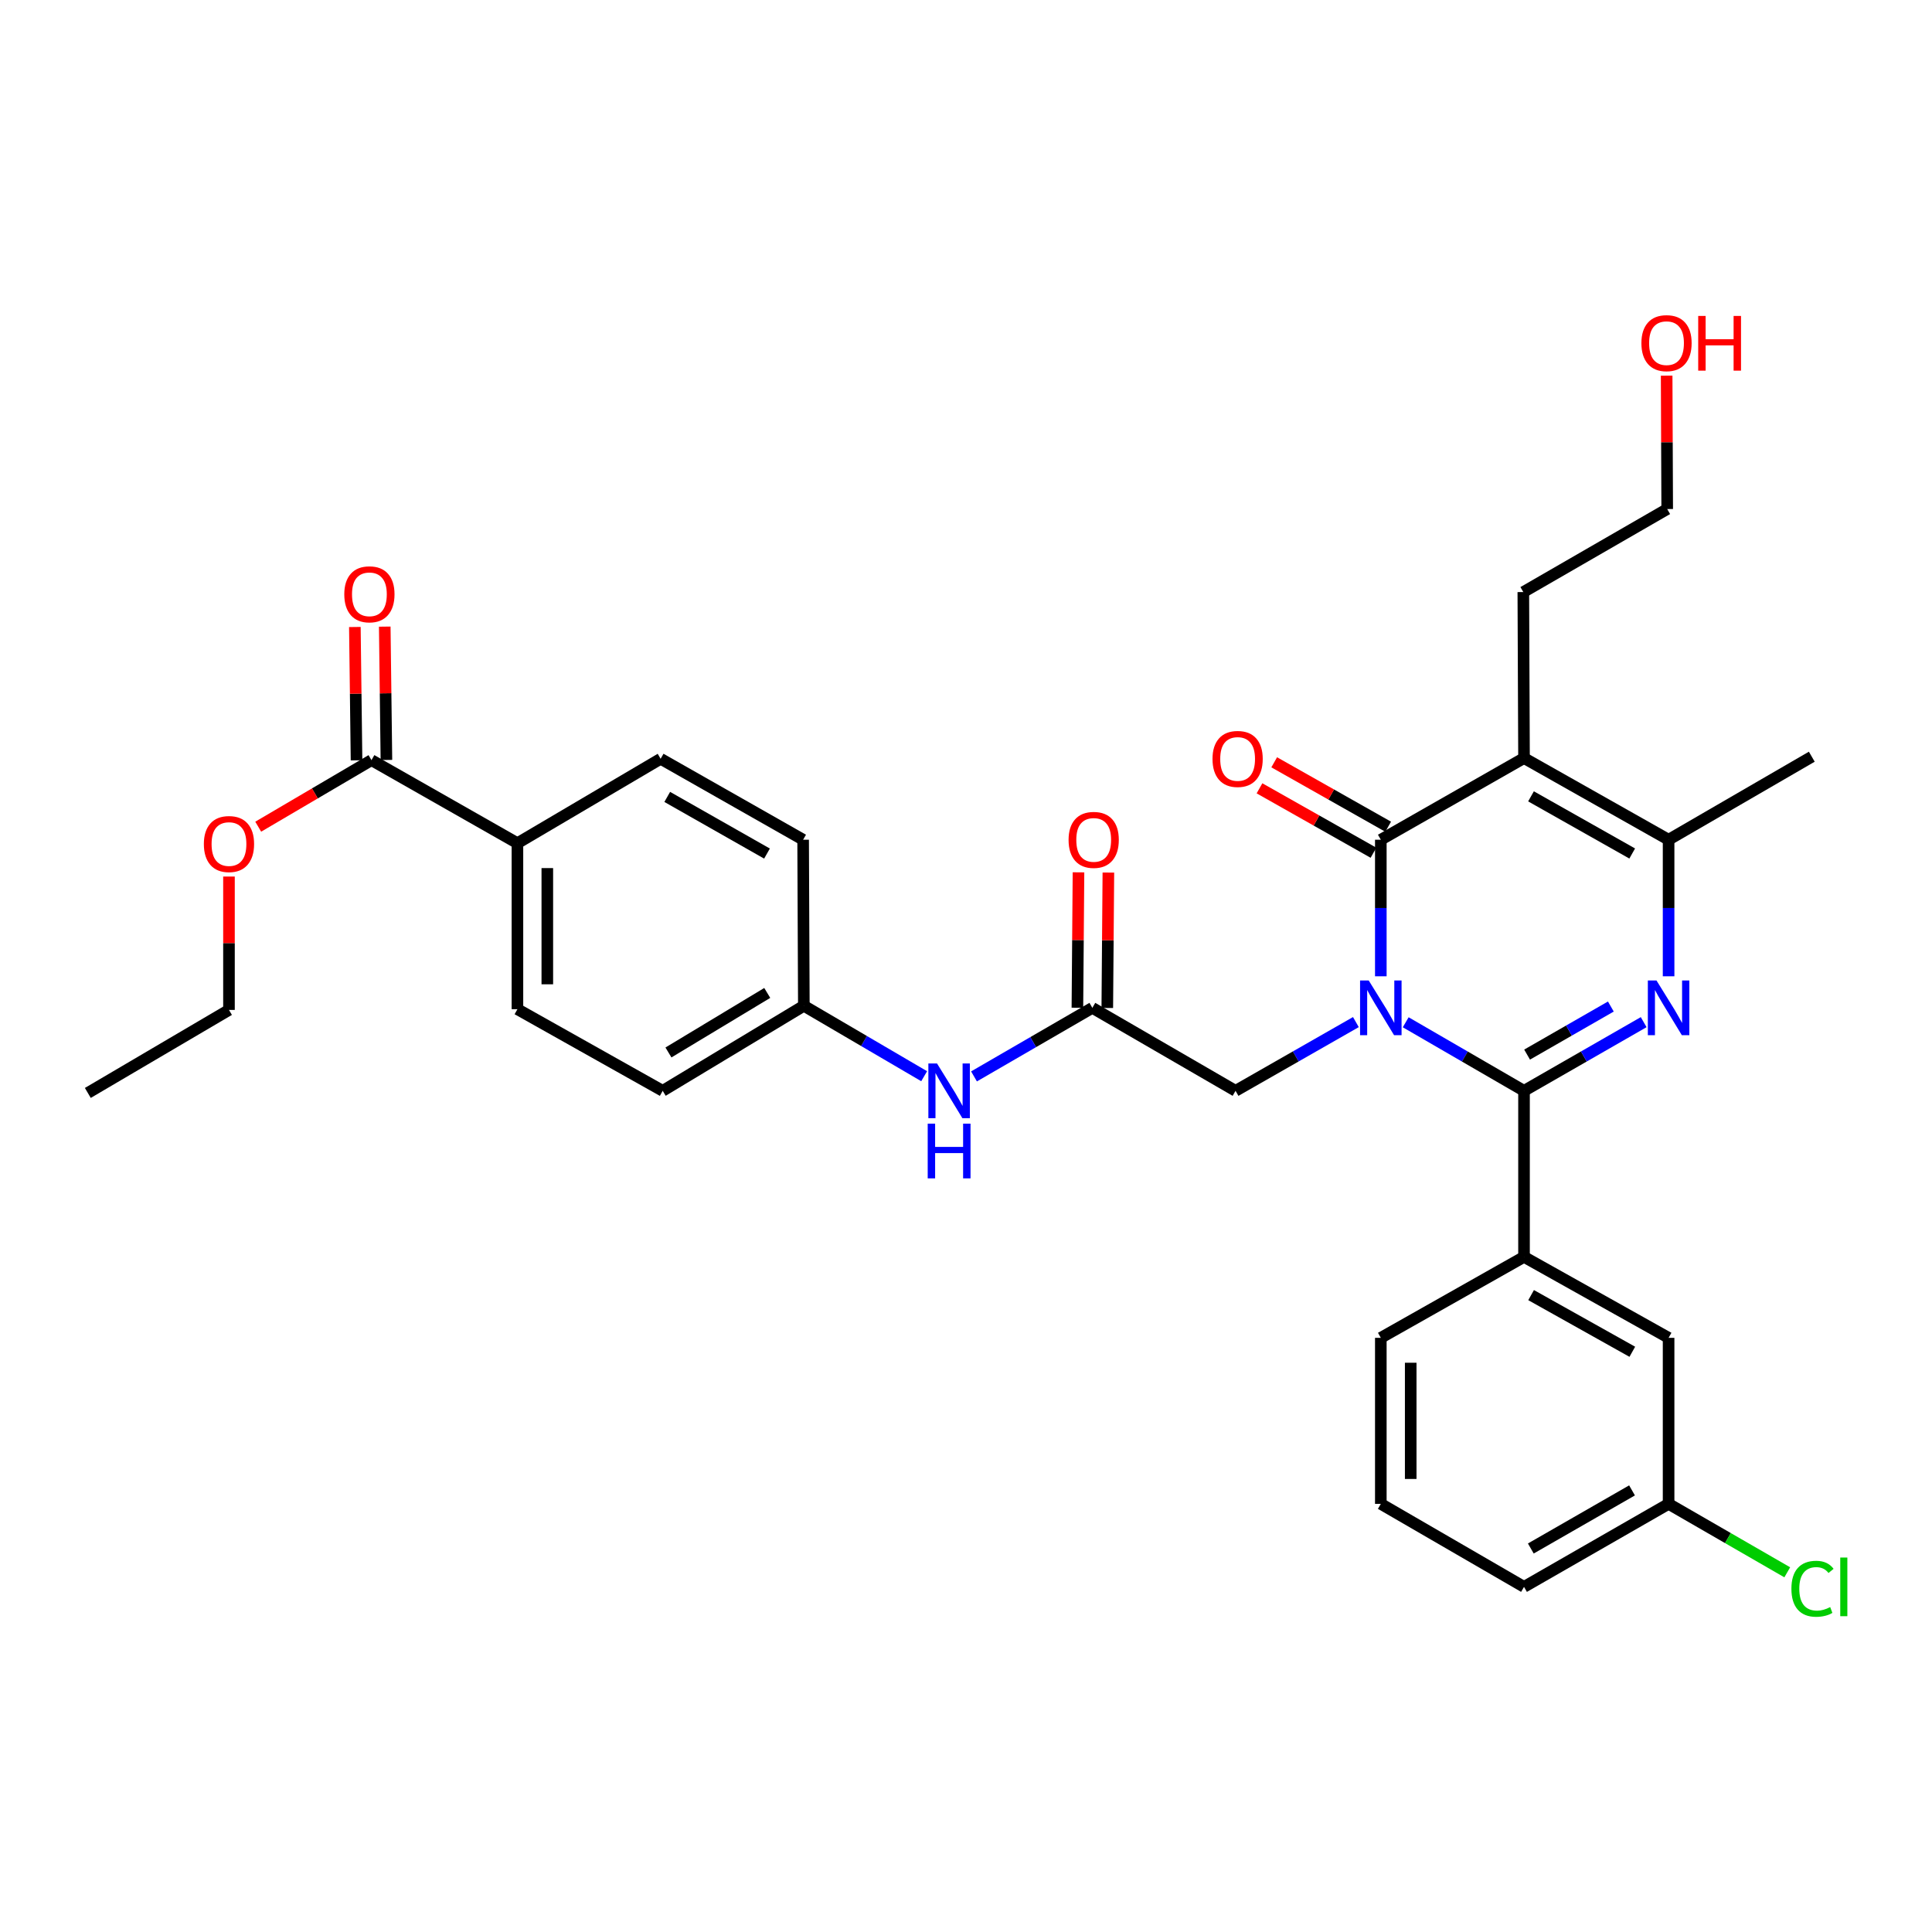 <?xml version='1.0' encoding='iso-8859-1'?>
<svg version='1.1' baseProfile='full'
              xmlns='http://www.w3.org/2000/svg'
                      xmlns:rdkit='http://www.rdkit.org/xml'
                      xmlns:xlink='http://www.w3.org/1999/xlink'
                  xml:space='preserve'
width='1000px' height='1000px' viewBox='0 0 1000 1000'>
<!-- END OF HEADER -->
<rect style='opacity:1.0;fill:#FFFFFF;stroke:none' width='1000' height='1000' x='0' y='0'> </rect>
<path class='bond-0' d='M 727.592,529.126 L 758.211,546.868' style='fill:none;fill-rule:evenodd;stroke:#0000FF;stroke-width:6px;stroke-linecap:butt;stroke-linejoin:miter;stroke-opacity:1' />
<path class='bond-0' d='M 758.211,546.868 L 788.829,564.609' style='fill:none;fill-rule:evenodd;stroke:#000000;stroke-width:6px;stroke-linecap:butt;stroke-linejoin:miter;stroke-opacity:1' />
<path class='bond-1' d='M 714.71,505.327 L 714.71,469.985' style='fill:none;fill-rule:evenodd;stroke:#0000FF;stroke-width:6px;stroke-linecap:butt;stroke-linejoin:miter;stroke-opacity:1' />
<path class='bond-1' d='M 714.71,469.985 L 714.71,434.643' style='fill:none;fill-rule:evenodd;stroke:#000000;stroke-width:6px;stroke-linecap:butt;stroke-linejoin:miter;stroke-opacity:1' />
<path class='bond-6' d='M 701.805,529.033 L 670.661,546.821' style='fill:none;fill-rule:evenodd;stroke:#0000FF;stroke-width:6px;stroke-linecap:butt;stroke-linejoin:miter;stroke-opacity:1' />
<path class='bond-6' d='M 670.661,546.821 L 639.517,564.609' style='fill:none;fill-rule:evenodd;stroke:#000000;stroke-width:6px;stroke-linecap:butt;stroke-linejoin:miter;stroke-opacity:1' />
<path class='bond-2' d='M 788.829,564.609 L 819.797,546.837' style='fill:none;fill-rule:evenodd;stroke:#000000;stroke-width:6px;stroke-linecap:butt;stroke-linejoin:miter;stroke-opacity:1' />
<path class='bond-2' d='M 819.797,546.837 L 850.765,529.064' style='fill:none;fill-rule:evenodd;stroke:#0000FF;stroke-width:6px;stroke-linecap:butt;stroke-linejoin:miter;stroke-opacity:1' />
<path class='bond-2' d='M 790.419,545.86 L 812.097,533.419' style='fill:none;fill-rule:evenodd;stroke:#000000;stroke-width:6px;stroke-linecap:butt;stroke-linejoin:miter;stroke-opacity:1' />
<path class='bond-2' d='M 812.097,533.419 L 833.774,520.978' style='fill:none;fill-rule:evenodd;stroke:#0000FF;stroke-width:6px;stroke-linecap:butt;stroke-linejoin:miter;stroke-opacity:1' />
<path class='bond-5' d='M 788.829,564.609 L 788.829,650.563' style='fill:none;fill-rule:evenodd;stroke:#000000;stroke-width:6px;stroke-linecap:butt;stroke-linejoin:miter;stroke-opacity:1' />
<path class='bond-3' d='M 714.71,434.643 L 788.829,392.375' style='fill:none;fill-rule:evenodd;stroke:#000000;stroke-width:6px;stroke-linecap:butt;stroke-linejoin:miter;stroke-opacity:1' />
<path class='bond-9' d='M 718.517,427.909 L 689.021,411.236' style='fill:none;fill-rule:evenodd;stroke:#000000;stroke-width:6px;stroke-linecap:butt;stroke-linejoin:miter;stroke-opacity:1' />
<path class='bond-9' d='M 689.021,411.236 L 659.526,394.563' style='fill:none;fill-rule:evenodd;stroke:#FF0000;stroke-width:6px;stroke-linecap:butt;stroke-linejoin:miter;stroke-opacity:1' />
<path class='bond-9' d='M 710.904,441.377 L 681.408,424.703' style='fill:none;fill-rule:evenodd;stroke:#000000;stroke-width:6px;stroke-linecap:butt;stroke-linejoin:miter;stroke-opacity:1' />
<path class='bond-9' d='M 681.408,424.703 L 651.913,408.03' style='fill:none;fill-rule:evenodd;stroke:#FF0000;stroke-width:6px;stroke-linecap:butt;stroke-linejoin:miter;stroke-opacity:1' />
<path class='bond-32' d='M 863.662,505.327 L 863.662,469.985' style='fill:none;fill-rule:evenodd;stroke:#0000FF;stroke-width:6px;stroke-linecap:butt;stroke-linejoin:miter;stroke-opacity:1' />
<path class='bond-32' d='M 863.662,469.985 L 863.662,434.643' style='fill:none;fill-rule:evenodd;stroke:#000000;stroke-width:6px;stroke-linecap:butt;stroke-linejoin:miter;stroke-opacity:1' />
<path class='bond-4' d='M 788.829,392.375 L 863.662,434.643' style='fill:none;fill-rule:evenodd;stroke:#000000;stroke-width:6px;stroke-linecap:butt;stroke-linejoin:miter;stroke-opacity:1' />
<path class='bond-4' d='M 792.446,412.185 L 844.829,441.773' style='fill:none;fill-rule:evenodd;stroke:#000000;stroke-width:6px;stroke-linecap:butt;stroke-linejoin:miter;stroke-opacity:1' />
<path class='bond-18' d='M 788.829,392.375 L 788.468,306.456' style='fill:none;fill-rule:evenodd;stroke:#000000;stroke-width:6px;stroke-linecap:butt;stroke-linejoin:miter;stroke-opacity:1' />
<path class='bond-23' d='M 863.662,434.643 L 937.781,391.67' style='fill:none;fill-rule:evenodd;stroke:#000000;stroke-width:6px;stroke-linecap:butt;stroke-linejoin:miter;stroke-opacity:1' />
<path class='bond-12' d='M 788.829,650.563 L 863.662,692.461' style='fill:none;fill-rule:evenodd;stroke:#000000;stroke-width:6px;stroke-linecap:butt;stroke-linejoin:miter;stroke-opacity:1' />
<path class='bond-12' d='M 792.497,670.346 L 844.879,699.675' style='fill:none;fill-rule:evenodd;stroke:#000000;stroke-width:6px;stroke-linecap:butt;stroke-linejoin:miter;stroke-opacity:1' />
<path class='bond-25' d='M 788.829,650.563 L 714.71,692.461' style='fill:none;fill-rule:evenodd;stroke:#000000;stroke-width:6px;stroke-linecap:butt;stroke-linejoin:miter;stroke-opacity:1' />
<path class='bond-7' d='M 639.517,564.609 L 565.398,521.662' style='fill:none;fill-rule:evenodd;stroke:#000000;stroke-width:6px;stroke-linecap:butt;stroke-linejoin:miter;stroke-opacity:1' />
<path class='bond-10' d='M 565.398,521.662 L 534.77,539.405' style='fill:none;fill-rule:evenodd;stroke:#000000;stroke-width:6px;stroke-linecap:butt;stroke-linejoin:miter;stroke-opacity:1' />
<path class='bond-10' d='M 534.77,539.405 L 504.143,557.147' style='fill:none;fill-rule:evenodd;stroke:#0000FF;stroke-width:6px;stroke-linecap:butt;stroke-linejoin:miter;stroke-opacity:1' />
<path class='bond-13' d='M 573.132,521.724 L 573.413,486.682' style='fill:none;fill-rule:evenodd;stroke:#000000;stroke-width:6px;stroke-linecap:butt;stroke-linejoin:miter;stroke-opacity:1' />
<path class='bond-13' d='M 573.413,486.682 L 573.693,451.64' style='fill:none;fill-rule:evenodd;stroke:#FF0000;stroke-width:6px;stroke-linecap:butt;stroke-linejoin:miter;stroke-opacity:1' />
<path class='bond-13' d='M 557.663,521.601 L 557.943,486.559' style='fill:none;fill-rule:evenodd;stroke:#000000;stroke-width:6px;stroke-linecap:butt;stroke-linejoin:miter;stroke-opacity:1' />
<path class='bond-13' d='M 557.943,486.559 L 558.223,451.517' style='fill:none;fill-rule:evenodd;stroke:#FF0000;stroke-width:6px;stroke-linecap:butt;stroke-linejoin:miter;stroke-opacity:1' />
<path class='bond-8' d='M 192.275,393.449 L 267.821,436.431' style='fill:none;fill-rule:evenodd;stroke:#000000;stroke-width:6px;stroke-linecap:butt;stroke-linejoin:miter;stroke-opacity:1' />
<path class='bond-14' d='M 200.009,393.353 L 199.578,358.847' style='fill:none;fill-rule:evenodd;stroke:#000000;stroke-width:6px;stroke-linecap:butt;stroke-linejoin:miter;stroke-opacity:1' />
<path class='bond-14' d='M 199.578,358.847 L 199.146,324.341' style='fill:none;fill-rule:evenodd;stroke:#FF0000;stroke-width:6px;stroke-linecap:butt;stroke-linejoin:miter;stroke-opacity:1' />
<path class='bond-14' d='M 184.54,393.546 L 184.109,359.04' style='fill:none;fill-rule:evenodd;stroke:#000000;stroke-width:6px;stroke-linecap:butt;stroke-linejoin:miter;stroke-opacity:1' />
<path class='bond-14' d='M 184.109,359.04 L 183.677,324.535' style='fill:none;fill-rule:evenodd;stroke:#FF0000;stroke-width:6px;stroke-linecap:butt;stroke-linejoin:miter;stroke-opacity:1' />
<path class='bond-20' d='M 192.275,393.449 L 162.965,410.672' style='fill:none;fill-rule:evenodd;stroke:#000000;stroke-width:6px;stroke-linecap:butt;stroke-linejoin:miter;stroke-opacity:1' />
<path class='bond-20' d='M 162.965,410.672 L 133.655,427.896' style='fill:none;fill-rule:evenodd;stroke:#FF0000;stroke-width:6px;stroke-linecap:butt;stroke-linejoin:miter;stroke-opacity:1' />
<path class='bond-17' d='M 478.343,557.046 L 447.205,538.817' style='fill:none;fill-rule:evenodd;stroke:#0000FF;stroke-width:6px;stroke-linecap:butt;stroke-linejoin:miter;stroke-opacity:1' />
<path class='bond-17' d='M 447.205,538.817 L 416.068,520.588' style='fill:none;fill-rule:evenodd;stroke:#000000;stroke-width:6px;stroke-linecap:butt;stroke-linejoin:miter;stroke-opacity:1' />
<path class='bond-11' d='M 267.821,436.431 L 267.821,522.359' style='fill:none;fill-rule:evenodd;stroke:#000000;stroke-width:6px;stroke-linecap:butt;stroke-linejoin:miter;stroke-opacity:1' />
<path class='bond-11' d='M 283.291,449.32 L 283.291,509.469' style='fill:none;fill-rule:evenodd;stroke:#000000;stroke-width:6px;stroke-linecap:butt;stroke-linejoin:miter;stroke-opacity:1' />
<path class='bond-34' d='M 267.821,436.431 L 341.94,392.745' style='fill:none;fill-rule:evenodd;stroke:#000000;stroke-width:6px;stroke-linecap:butt;stroke-linejoin:miter;stroke-opacity:1' />
<path class='bond-19' d='M 863.662,692.461 L 863.662,778.398' style='fill:none;fill-rule:evenodd;stroke:#000000;stroke-width:6px;stroke-linecap:butt;stroke-linejoin:miter;stroke-opacity:1' />
<path class='bond-15' d='M 267.821,522.359 L 343.014,564.609' style='fill:none;fill-rule:evenodd;stroke:#000000;stroke-width:6px;stroke-linecap:butt;stroke-linejoin:miter;stroke-opacity:1' />
<path class='bond-16' d='M 341.94,392.745 L 415.698,434.643' style='fill:none;fill-rule:evenodd;stroke:#000000;stroke-width:6px;stroke-linecap:butt;stroke-linejoin:miter;stroke-opacity:1' />
<path class='bond-16' d='M 345.363,412.481 L 396.993,441.81' style='fill:none;fill-rule:evenodd;stroke:#000000;stroke-width:6px;stroke-linecap:butt;stroke-linejoin:miter;stroke-opacity:1' />
<path class='bond-21' d='M 416.068,520.588 L 415.698,434.643' style='fill:none;fill-rule:evenodd;stroke:#000000;stroke-width:6px;stroke-linecap:butt;stroke-linejoin:miter;stroke-opacity:1' />
<path class='bond-22' d='M 416.068,520.588 L 343.014,564.609' style='fill:none;fill-rule:evenodd;stroke:#000000;stroke-width:6px;stroke-linecap:butt;stroke-linejoin:miter;stroke-opacity:1' />
<path class='bond-22' d='M 397.125,513.941 L 345.988,544.756' style='fill:none;fill-rule:evenodd;stroke:#000000;stroke-width:6px;stroke-linecap:butt;stroke-linejoin:miter;stroke-opacity:1' />
<path class='bond-29' d='M 788.468,306.456 L 862.94,263.483' style='fill:none;fill-rule:evenodd;stroke:#000000;stroke-width:6px;stroke-linecap:butt;stroke-linejoin:miter;stroke-opacity:1' />
<path class='bond-24' d='M 863.662,778.398 L 894.371,796.111' style='fill:none;fill-rule:evenodd;stroke:#000000;stroke-width:6px;stroke-linecap:butt;stroke-linejoin:miter;stroke-opacity:1' />
<path class='bond-24' d='M 894.371,796.111 L 925.081,813.824' style='fill:none;fill-rule:evenodd;stroke:#00CC00;stroke-width:6px;stroke-linecap:butt;stroke-linejoin:miter;stroke-opacity:1' />
<path class='bond-33' d='M 863.662,778.398 L 788.829,821.362' style='fill:none;fill-rule:evenodd;stroke:#000000;stroke-width:6px;stroke-linecap:butt;stroke-linejoin:miter;stroke-opacity:1' />
<path class='bond-33' d='M 844.734,771.427 L 792.352,801.501' style='fill:none;fill-rule:evenodd;stroke:#000000;stroke-width:6px;stroke-linecap:butt;stroke-linejoin:miter;stroke-opacity:1' />
<path class='bond-30' d='M 118.517,453.7 L 118.517,488.218' style='fill:none;fill-rule:evenodd;stroke:#FF0000;stroke-width:6px;stroke-linecap:butt;stroke-linejoin:miter;stroke-opacity:1' />
<path class='bond-30' d='M 118.517,488.218 L 118.517,522.737' style='fill:none;fill-rule:evenodd;stroke:#000000;stroke-width:6px;stroke-linecap:butt;stroke-linejoin:miter;stroke-opacity:1' />
<path class='bond-27' d='M 714.71,692.461 L 714.71,778.398' style='fill:none;fill-rule:evenodd;stroke:#000000;stroke-width:6px;stroke-linecap:butt;stroke-linejoin:miter;stroke-opacity:1' />
<path class='bond-27' d='M 730.18,705.352 L 730.18,765.508' style='fill:none;fill-rule:evenodd;stroke:#000000;stroke-width:6px;stroke-linecap:butt;stroke-linejoin:miter;stroke-opacity:1' />
<path class='bond-26' d='M 862.657,194.438 L 862.798,228.96' style='fill:none;fill-rule:evenodd;stroke:#FF0000;stroke-width:6px;stroke-linecap:butt;stroke-linejoin:miter;stroke-opacity:1' />
<path class='bond-26' d='M 862.798,228.96 L 862.94,263.483' style='fill:none;fill-rule:evenodd;stroke:#000000;stroke-width:6px;stroke-linecap:butt;stroke-linejoin:miter;stroke-opacity:1' />
<path class='bond-28' d='M 714.71,778.398 L 788.829,821.362' style='fill:none;fill-rule:evenodd;stroke:#000000;stroke-width:6px;stroke-linecap:butt;stroke-linejoin:miter;stroke-opacity:1' />
<path class='bond-31' d='M 118.517,522.737 L 45.455,565.701' style='fill:none;fill-rule:evenodd;stroke:#000000;stroke-width:6px;stroke-linecap:butt;stroke-linejoin:miter;stroke-opacity:1' />
<path  class='atom-0' d='M 708.45 507.502
L 717.73 522.502
Q 718.65 523.982, 720.13 526.662
Q 721.61 529.342, 721.69 529.502
L 721.69 507.502
L 725.45 507.502
L 725.45 535.822
L 721.57 535.822
L 711.61 519.422
Q 710.45 517.502, 709.21 515.302
Q 708.01 513.102, 707.65 512.422
L 707.65 535.822
L 703.97 535.822
L 703.97 507.502
L 708.45 507.502
' fill='#0000FF'/>
<path  class='atom-3' d='M 857.402 507.502
L 866.682 522.502
Q 867.602 523.982, 869.082 526.662
Q 870.562 529.342, 870.642 529.502
L 870.642 507.502
L 874.402 507.502
L 874.402 535.822
L 870.522 535.822
L 860.562 519.422
Q 859.402 517.502, 858.162 515.302
Q 856.962 513.102, 856.602 512.422
L 856.602 535.822
L 852.922 535.822
L 852.922 507.502
L 857.402 507.502
' fill='#0000FF'/>
<path  class='atom-10' d='M 627.591 392.825
Q 627.591 386.025, 630.951 382.225
Q 634.311 378.425, 640.591 378.425
Q 646.871 378.425, 650.231 382.225
Q 653.591 386.025, 653.591 392.825
Q 653.591 399.705, 650.191 403.625
Q 646.791 407.505, 640.591 407.505
Q 634.351 407.505, 630.951 403.625
Q 627.591 399.745, 627.591 392.825
M 640.591 404.305
Q 644.911 404.305, 647.231 401.425
Q 649.591 398.505, 649.591 392.825
Q 649.591 387.265, 647.231 384.465
Q 644.911 381.625, 640.591 381.625
Q 636.271 381.625, 633.911 384.425
Q 631.591 387.225, 631.591 392.825
Q 631.591 398.545, 633.911 401.425
Q 636.271 404.305, 640.591 404.305
' fill='#FF0000'/>
<path  class='atom-11' d='M 485.001 550.449
L 494.281 565.449
Q 495.201 566.929, 496.681 569.609
Q 498.161 572.289, 498.241 572.449
L 498.241 550.449
L 502.001 550.449
L 502.001 578.769
L 498.121 578.769
L 488.161 562.369
Q 487.001 560.449, 485.761 558.249
Q 484.561 556.049, 484.201 555.369
L 484.201 578.769
L 480.521 578.769
L 480.521 550.449
L 485.001 550.449
' fill='#0000FF'/>
<path  class='atom-11' d='M 480.181 581.601
L 484.021 581.601
L 484.021 593.641
L 498.501 593.641
L 498.501 581.601
L 502.341 581.601
L 502.341 609.921
L 498.501 609.921
L 498.501 596.841
L 484.021 596.841
L 484.021 609.921
L 480.181 609.921
L 480.181 581.601
' fill='#0000FF'/>
<path  class='atom-14' d='M 553.094 434.723
Q 553.094 427.923, 556.454 424.123
Q 559.814 420.323, 566.094 420.323
Q 572.374 420.323, 575.734 424.123
Q 579.094 427.923, 579.094 434.723
Q 579.094 441.603, 575.694 445.523
Q 572.294 449.403, 566.094 449.403
Q 559.854 449.403, 556.454 445.523
Q 553.094 441.643, 553.094 434.723
M 566.094 446.203
Q 570.414 446.203, 572.734 443.323
Q 575.094 440.403, 575.094 434.723
Q 575.094 429.163, 572.734 426.363
Q 570.414 423.523, 566.094 423.523
Q 561.774 423.523, 559.414 426.323
Q 557.094 429.123, 557.094 434.723
Q 557.094 440.443, 559.414 443.323
Q 561.774 446.203, 566.094 446.203
' fill='#FF0000'/>
<path  class='atom-15' d='M 178.201 307.61
Q 178.201 300.81, 181.561 297.01
Q 184.921 293.21, 191.201 293.21
Q 197.481 293.21, 200.841 297.01
Q 204.201 300.81, 204.201 307.61
Q 204.201 314.49, 200.801 318.41
Q 197.401 322.29, 191.201 322.29
Q 184.961 322.29, 181.561 318.41
Q 178.201 314.53, 178.201 307.61
M 191.201 319.09
Q 195.521 319.09, 197.841 316.21
Q 200.201 313.29, 200.201 307.61
Q 200.201 302.05, 197.841 299.25
Q 195.521 296.41, 191.201 296.41
Q 186.881 296.41, 184.521 299.21
Q 182.201 302.01, 182.201 307.61
Q 182.201 313.33, 184.521 316.21
Q 186.881 319.09, 191.201 319.09
' fill='#FF0000'/>
<path  class='atom-21' d='M 105.517 436.872
Q 105.517 430.072, 108.877 426.272
Q 112.237 422.472, 118.517 422.472
Q 124.797 422.472, 128.157 426.272
Q 131.517 430.072, 131.517 436.872
Q 131.517 443.752, 128.117 447.672
Q 124.717 451.552, 118.517 451.552
Q 112.277 451.552, 108.877 447.672
Q 105.517 443.792, 105.517 436.872
M 118.517 448.352
Q 122.837 448.352, 125.157 445.472
Q 127.517 442.552, 127.517 436.872
Q 127.517 431.312, 125.157 428.512
Q 122.837 425.672, 118.517 425.672
Q 114.197 425.672, 111.837 428.472
Q 109.517 431.272, 109.517 436.872
Q 109.517 442.592, 111.837 445.472
Q 114.197 448.352, 118.517 448.352
' fill='#FF0000'/>
<path  class='atom-25' d='M 927.231 822.342
Q 927.231 815.302, 930.511 811.622
Q 933.831 807.902, 940.111 807.902
Q 945.951 807.902, 949.071 812.022
L 946.431 814.182
Q 944.151 811.182, 940.111 811.182
Q 935.831 811.182, 933.551 814.062
Q 931.311 816.902, 931.311 822.342
Q 931.311 827.942, 933.631 830.822
Q 935.991 833.702, 940.551 833.702
Q 943.671 833.702, 947.311 831.822
L 948.431 834.822
Q 946.951 835.782, 944.711 836.342
Q 942.471 836.902, 939.991 836.902
Q 933.831 836.902, 930.511 833.142
Q 927.231 829.382, 927.231 822.342
' fill='#00CC00'/>
<path  class='atom-25' d='M 952.511 806.182
L 956.191 806.182
L 956.191 836.542
L 952.511 836.542
L 952.511 806.182
' fill='#00CC00'/>
<path  class='atom-27' d='M 849.588 177.609
Q 849.588 170.809, 852.948 167.009
Q 856.308 163.209, 862.588 163.209
Q 868.868 163.209, 872.228 167.009
Q 875.588 170.809, 875.588 177.609
Q 875.588 184.489, 872.188 188.409
Q 868.788 192.289, 862.588 192.289
Q 856.348 192.289, 852.948 188.409
Q 849.588 184.529, 849.588 177.609
M 862.588 189.089
Q 866.908 189.089, 869.228 186.209
Q 871.588 183.289, 871.588 177.609
Q 871.588 172.049, 869.228 169.249
Q 866.908 166.409, 862.588 166.409
Q 858.268 166.409, 855.908 169.209
Q 853.588 172.009, 853.588 177.609
Q 853.588 183.329, 855.908 186.209
Q 858.268 189.089, 862.588 189.089
' fill='#FF0000'/>
<path  class='atom-27' d='M 878.988 163.529
L 882.828 163.529
L 882.828 175.569
L 897.308 175.569
L 897.308 163.529
L 901.148 163.529
L 901.148 191.849
L 897.308 191.849
L 897.308 178.769
L 882.828 178.769
L 882.828 191.849
L 878.988 191.849
L 878.988 163.529
' fill='#FF0000'/>
</svg>
